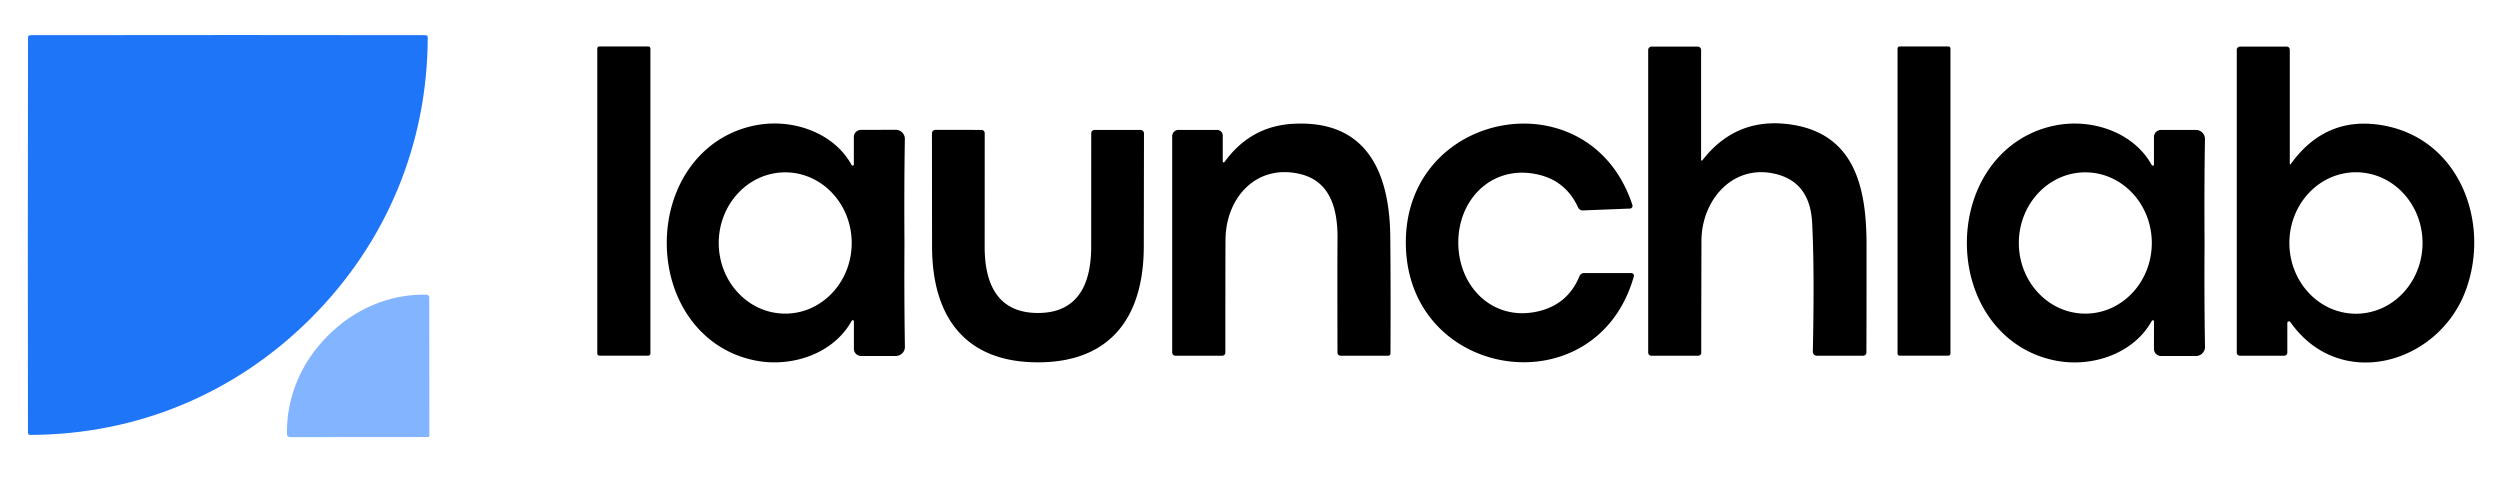 <svg xmlns="http://www.w3.org/2000/svg" width="499" height="96" version="1.2" viewBox="-2 0 498 96"><path d="M59.57 63.5C44.47 78.6 24.8 86.75 3.51 86.81q-.09 0-.16-.03-.08-.03-.14-.09-.06-.06-.1-.14-.03-.08-.03-.16-.06-35.47.01-78.98 0-.11.14-.25t.24-.14q43.52-.06 78.99 0 .08 0 .16.03.08.04.14.1.06.06.09.14.03.07.03.16c-.06 21.29-8.21 40.95-23.31 56.05z" style="fill:#1f75f8"/><path d="M117.14 9.27h9.76c.23 0 .42.19.42.42v60.88c0 .23-.19.42-.42.42h-9.76c-.23 0-.42-.19-.42-.42V9.69c0-.23.19-.42.42-.42zM337.29 32q6.93-8.93 18.15-7.07c12.53 2.08 14.6 13.02 14.62 23.84q.01 14.44-.03 21.59 0 .13-.05.25-.05.11-.14.2-.1.09-.21.14-.12.05-.25.05h-9.25q-.16 0-.31-.06-.14-.06-.26-.18-.11-.11-.17-.26-.05-.14-.05-.3.35-16.54-.14-25.79-.45-8.38-7.89-9.82c-8.23-1.59-14.18 5.54-14.2 13.46q-.06 21.68-.04 22.33 0 .12-.04.24-.05.11-.13.2-.09.08-.2.13-.12.05-.24.05h-9.36q-.12 0-.24-.05-.11-.05-.2-.13-.09-.09-.13-.21-.05-.11-.05-.24V9.98q0-.14.05-.26.05-.13.15-.22.09-.1.21-.15.13-.05.26-.05h9.22q.13 0 .26.05.12.05.21.15.1.09.15.22.05.12.05.26v21.93q0 .05.02.08.03.04.07.06.05.01.09 0 .04-.01.07-.05zm39.38-22.73h9.72c.23 0 .42.19.42.42v60.88c0 .23-.19.42-.42.42h-9.72c-.23 0-.42-.19-.42-.42V9.69c0-.23.19-.42.42-.42zm77.38 55.2v5.92q0 .12-.05.23-.04.12-.13.2-.09.09-.2.13-.12.05-.24.05h-8.85q-.12 0-.24-.05-.11-.04-.2-.13-.09-.08-.13-.2-.05-.11-.05-.23V9.94q0-.13.05-.24.05-.12.14-.21.09-.09.21-.14.11-.05.24-.05h9.32q.12 0 .24.05.11.04.2.13.09.09.13.2.05.12.05.24v22.79q0 .03.02.06.02.02.05.03.03.01.06 0 .02 0 .04-.03 6.89-9.57 17.99-7.82c15.78 2.49 22.04 19.6 16.89 33.19-5.53 14.59-25.11 20.11-34.94 6.14q-.06-.09-.16-.12-.11-.04-.21 0-.1.03-.17.11-.06.09-.06.2zm13.7-30.09c-1.75 0-3.47.37-5.09 1.07a13.25 13.25 0 0 0-4.31 3.07 14.222 14.222 0 0 0-2.88 4.58 14.83 14.83 0 0 0-1.01 5.4c0 1.85.34 3.69 1.01 5.4.67 1.72 1.65 3.27 2.88 4.58a13.25 13.25 0 0 0 4.31 3.07c1.62.7 3.34 1.07 5.09 1.07s3.47-.37 5.09-1.07a13.25 13.25 0 0 0 4.31-3.07c1.23-1.31 2.21-2.86 2.88-4.58a14.83 14.83 0 0 0 1.01-5.4c0-1.85-.34-3.69-1.01-5.4-.67-1.72-1.65-3.27-2.88-4.58a13.25 13.25 0 0 0-4.31-3.07c-1.62-.7-3.34-1.07-5.09-1.07zm-289.72 14.1q-.07 11.08.09 20.72.01.37-.13.71-.14.34-.39.6-.26.26-.6.4-.33.14-.7.14h-6.94q-.28 0-.54-.11t-.46-.3q-.2-.2-.31-.46-.11-.26-.11-.54v-5.49q0-.08-.05-.15-.05-.06-.13-.08-.08-.02-.15.01-.07.03-.11.1c-3.58 6.52-11.79 9.29-18.94 7.98-11.23-2.05-17.97-12.18-17.97-23.52 0-11.33 6.72-21.46 17.95-23.52 7.16-1.32 15.37 1.45 18.95 7.97q.04.07.11.1t.15.01q.08-.02.13-.08.05-.07.05-.15v-5.49q0-.28.11-.54t.31-.46q.2-.19.46-.3.26-.11.54-.11l6.94-.01q.37 0 .7.14.34.14.6.4.25.26.39.6.14.34.13.71-.16 9.64-.08 20.72zm-23.8-14.08c-1.74 0-3.47.36-5.08 1.07-1.61.71-3.07 1.75-4.3 3.06a14.115 14.115 0 0 0-2.88 4.57 14.83 14.83 0 0 0-1.01 5.4c0 1.85.34 3.69 1.01 5.4.67 1.71 1.64 3.26 2.88 4.57 1.23 1.31 2.69 2.35 4.3 3.06a12.586 12.586 0 0 0 10.16 0c1.61-.71 3.07-1.75 4.3-3.06 1.24-1.31 2.21-2.86 2.88-4.57a14.83 14.83 0 0 0 1.01-5.4c0-1.85-.34-3.69-1.01-5.4-.67-1.71-1.64-3.26-2.88-4.57a13.225 13.225 0 0 0-4.3-3.06c-1.61-.71-3.34-1.07-5.08-1.07zm77.24-7.22q0-.25.1-.48.09-.23.27-.4.17-.18.4-.27.23-.1.48-.1h7.71q.22 0 .43.09.21.08.37.24.16.16.24.36.09.21.09.43v5.19q0 .06.04.11.03.05.09.06.06.02.12.01.05-.02.09-.07 5.16-7.13 13.58-7.63c14.87-.89 19.39 9.76 19.52 22.53q.1 9.8.04 23.3 0 .09-.03.17-.04.08-.1.15-.07.06-.15.1-.08.03-.17.03h-9.52q-.12 0-.23-.05-.12-.04-.2-.13-.09-.08-.13-.2-.05-.11-.05-.23-.04-18.45.01-22.62c.06-5.78-1.26-11.63-7.61-13.07-8.44-1.92-14.46 4.48-14.74 12.69q-.04 1.09-.04 23 0 .12-.05.23-.04.12-.13.2-.08.09-.2.13-.11.05-.23.05h-9.36q-.13 0-.24-.05-.12-.05-.21-.13-.09-.09-.14-.21-.05-.11-.05-.24zM390.09 48.5c0-11.33 6.73-21.46 17.96-23.52 7.15-1.31 15.36 1.45 18.94 7.97q.04.07.11.1t.15.01q.08-.02.13-.08.05-.07.05-.15v-5.49q0-.28.11-.54t.31-.46q.2-.19.46-.3.26-.11.54-.11h6.94q.37 0 .7.14.34.14.6.4.25.26.39.6.14.34.13.71-.16 9.63-.08 20.71-.08 11.08.09 20.72.01.37-.13.71-.14.34-.4.6-.25.26-.59.4-.34.14-.71.14h-6.94q-.28 0-.54-.11t-.46-.3q-.2-.2-.31-.46-.11-.26-.11-.54l.01-5.49q0-.08-.05-.15-.05-.06-.13-.08-.08-.02-.15.01-.07.03-.11.1c-3.58 6.52-11.79 9.29-18.95 7.98-11.23-2.06-17.96-12.19-17.96-23.52zm23.64-14.1c-1.74 0-3.47.36-5.08 1.07-1.61.71-3.07 1.75-4.3 3.06a14.115 14.115 0 0 0-2.88 4.57 14.83 14.83 0 0 0-1.01 5.4c0 1.85.34 3.69 1.01 5.4.67 1.71 1.64 3.26 2.88 4.57 1.23 1.31 2.69 2.35 4.3 3.06a12.586 12.586 0 0 0 10.16 0c1.61-.71 3.07-1.75 4.3-3.06 1.24-1.31 2.21-2.86 2.88-4.57a14.83 14.83 0 0 0 1.01-5.4c0-1.85-.34-3.69-1.01-5.4-.67-1.71-1.64-3.26-2.88-4.57a13.225 13.225 0 0 0-4.3-3.06c-1.61-.71-3.34-1.07-5.08-1.07zM288.58 48.74c.18 8.97 7.41 15.72 16.46 13.27q5.5-1.49 7.72-6.88.06-.14.15-.26.09-.11.22-.2.12-.08.27-.13.14-.04.29-.04h9.4q.13 0 .24.06.12.05.19.15.08.11.1.23.03.13-.01.25c-7.46 26.25-44.96 20.84-45.5-6.24-.53-27.07 36.72-33.96 45.22-8.03q.04.12.02.25t-.09.23q-.08.11-.19.17-.11.06-.24.06l-9.39.37q-.15.01-.29-.03-.15-.04-.28-.12-.12-.08-.22-.19t-.16-.25q-2.43-5.3-7.99-6.57c-9.14-2.09-16.1 4.94-15.92 13.9zm-83.92 13.73c8.25.01 10.64-6.13 10.64-13.22q.01-18.26.01-22.66 0-.13.05-.25t.14-.21q.09-.09.21-.14.12-.05.25-.05h9.18q.14 0 .27.05.13.06.22.15.1.1.16.23.05.12.05.26l-.04 22.61c-.02 13.94-6.55 23.09-21.14 23.08-14.59 0-21.11-9.16-21.12-23.1q-.02-16.53-.02-22.61 0-.14.05-.26.06-.13.16-.23.09-.09.22-.15.13-.05.27-.05l9.18.01q.13 0 .25.05t.21.14q.09.09.14.21.05.12.05.25 0 4.4-.01 22.66c-.01 7.09 2.37 13.23 10.62 13.23z" style="fill:#000"/><path d="m83.11 87.15-.03.03q-.01.01-.03.02l-.02.02q-.01 0-.02.01h-.02l-27.64.02q-.11 0-.22-.04-.1-.05-.18-.12-.08-.08-.12-.18-.05-.11-.05-.22c-.15-7.53 2.91-14.43 8.16-19.69 5.25-5.25 12.15-8.33 19.68-8.19q.11 0 .22.05.1.04.18.12.07.08.12.18.04.11.04.22l.02 27.64v.02q-.01.01-.01.02l-.02.02q-.01.02-.02.03l-.04.04z" style="fill:#83b4ff"/></svg>